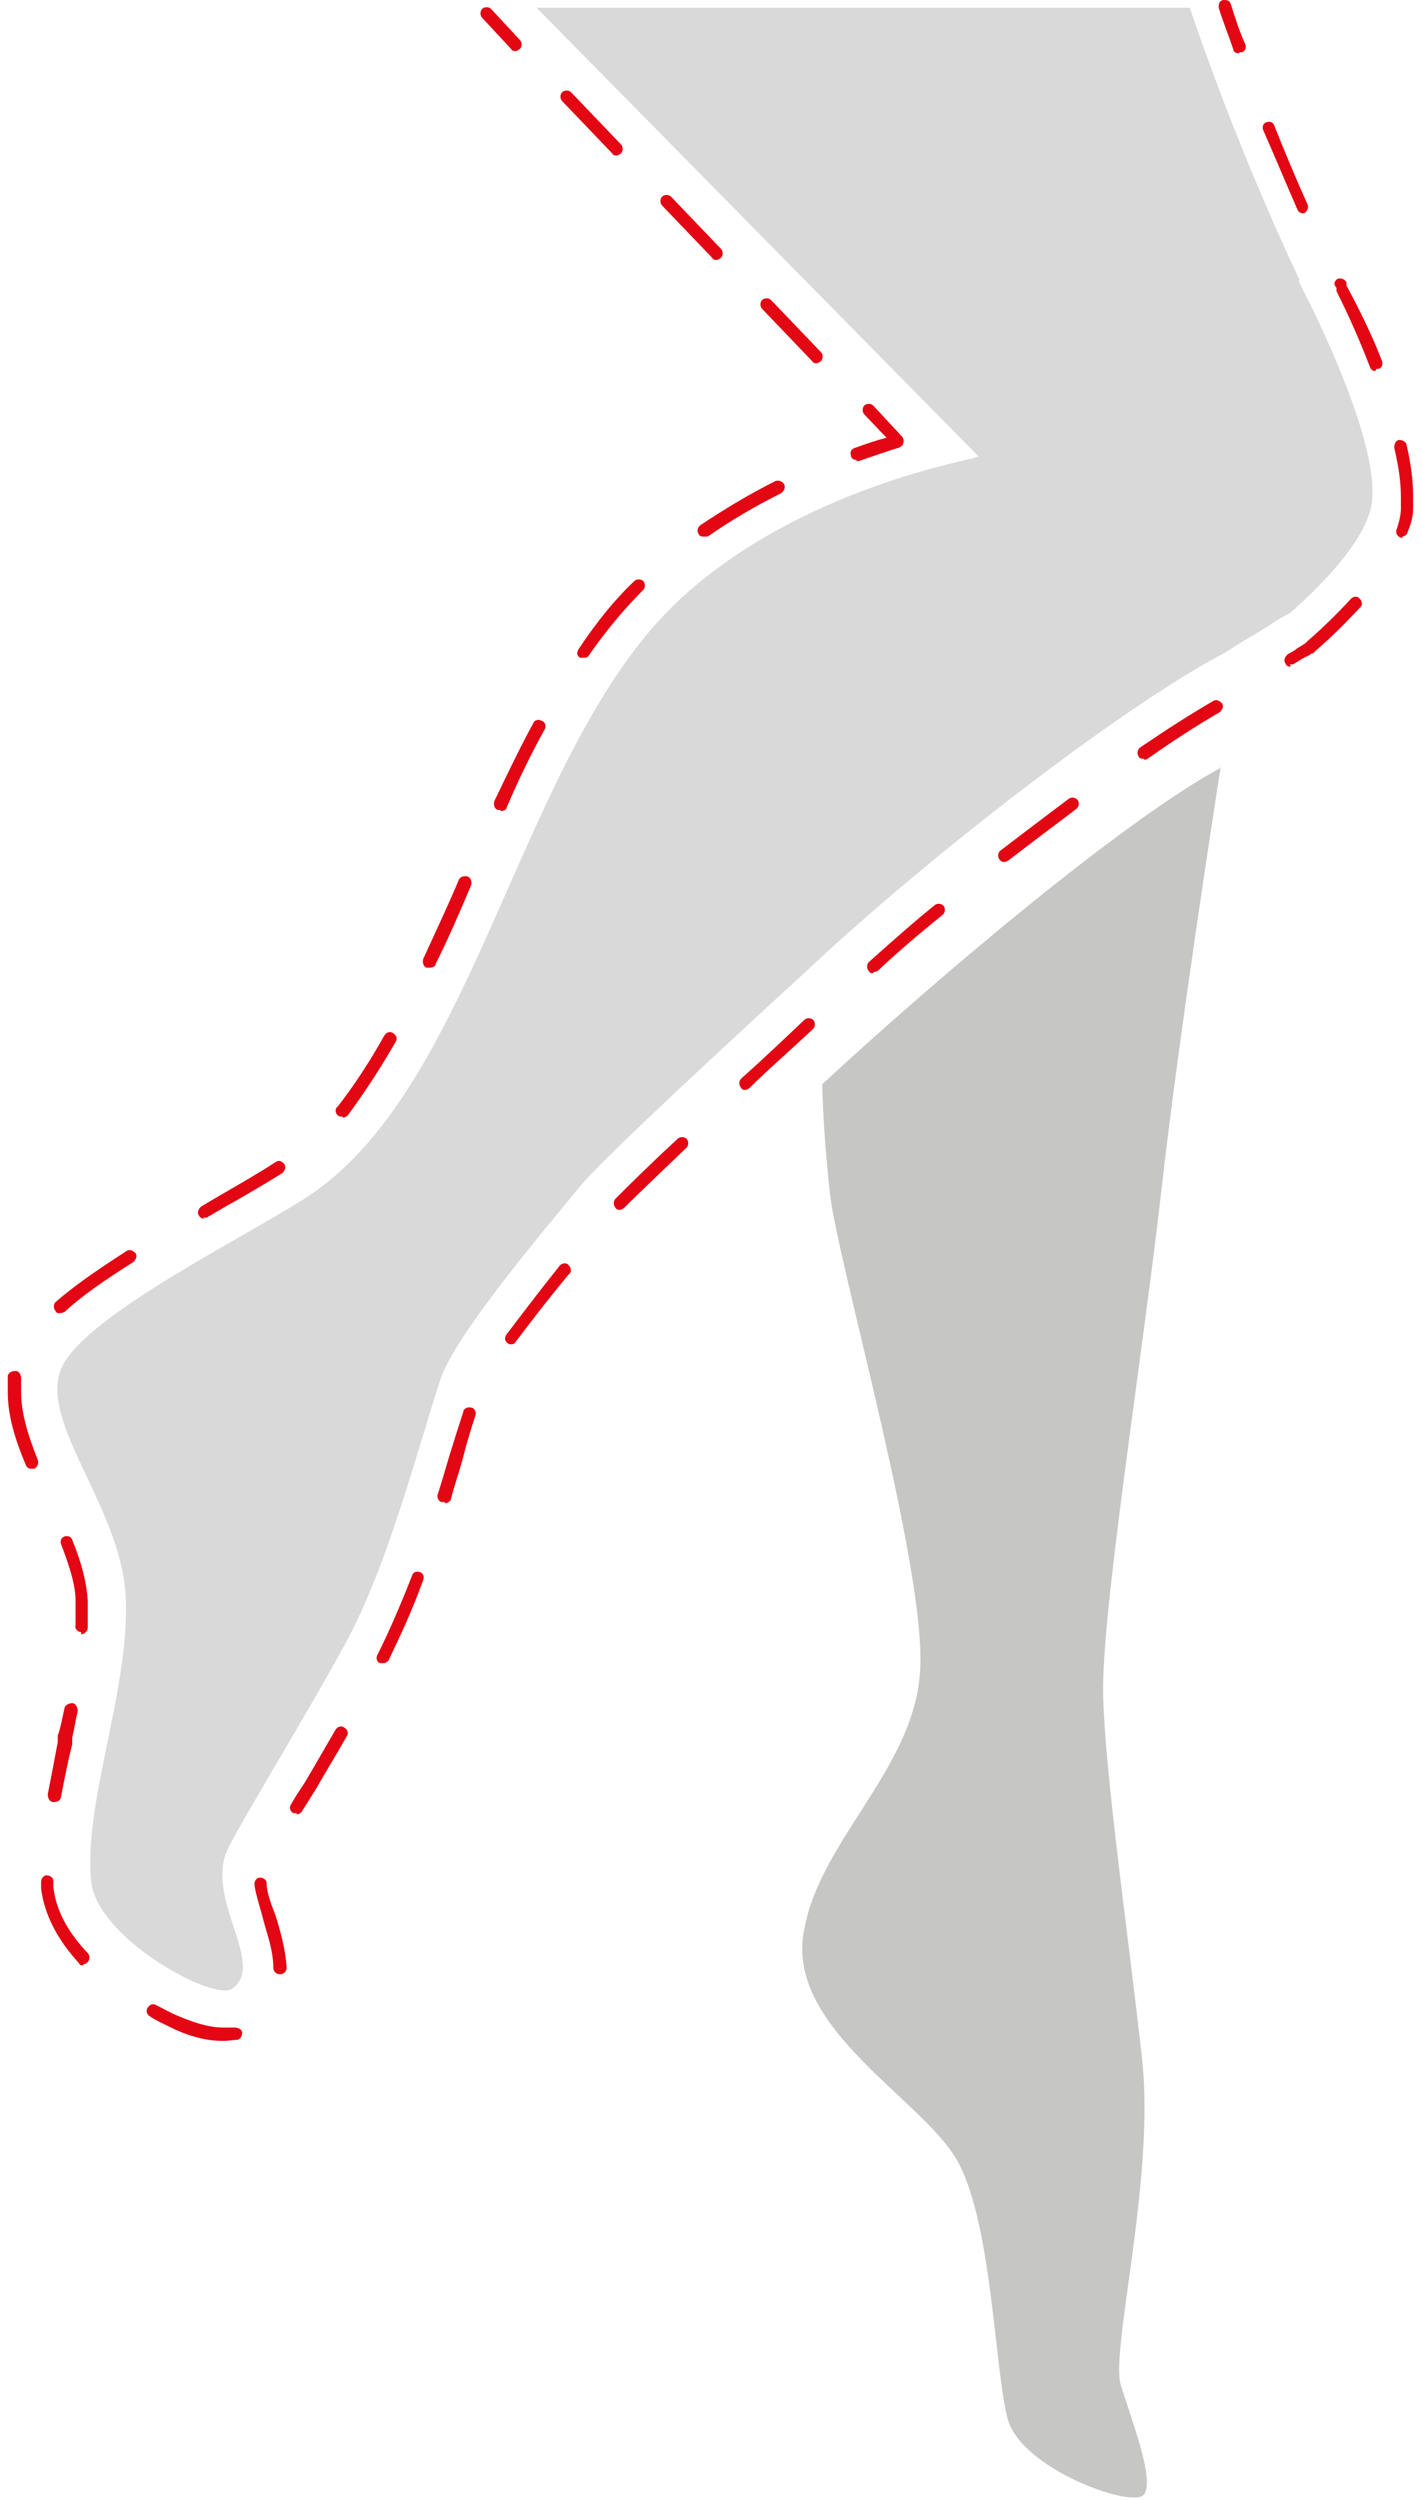 <?xml version="1.0" encoding="UTF-8"?>
<svg xmlns="http://www.w3.org/2000/svg" version="1.1" xmlns:xlink="http://www.w3.org/1999/xlink" viewBox="0 0 128 225">
  <defs>
    <style>
      .cls-1 {
        fill: none;
      }

      .cls-2 {
        fill: #e30613;
      }

      .cls-3 {
        clip-path: url(#clippath);
      }

      .cls-4 {
        fill: #d9d9d9;
      }

      .cls-5 {
        fill: #c6c6c5;
      }
    </style>
    <clipPath id="clippath">
      <rect class="cls-1" x=".6" width="126.7" height="225"/>
    </clipPath>
  </defs>
  <!-- Generator: Adobe Illustrator 28.6.0, SVG Export Plug-In . SVG Version: 1.2.0 Build 709)  -->
  <g>
    <g id="Ebene_1">
      <g class="cls-3">
        <g>
          <path class="cls-5" d="M109.9,69.1c-8.7,4.7-25.2,18.6-35.9,28.5.1,2.7.2,5,.7,9.8.7,6.3,8.9,34.5,8.1,43.3-.7,8.8-9.3,15.2-10.5,23.5-1.2,8.4,10.4,14.6,13.7,20,3.3,5.4,3.5,19,4.7,23.5,1.2,4.5,11,8,12.2,6.9,1.2-1.1-1.1-6.9-2-9.9-1-3,3.1-18.6,1.9-29.4-1.2-10.9-3.3-25.3-3.5-32.6-.2-7.3,3.5-30.3,5.2-45.2,1.6-14.3,5.1-36.7,5.4-38.6Z"/>
          <path class="cls-4" d="M117,25.2c-.2-.3-.3-.6-.3-.6h0c-3.3-7-6.9-15.9-9.6-23.9h-58.8l39.8,40.4s-.2,0-.6.2c-.3,0-.6.1-1,.2-4.3,1-15.9,4.1-24.7,11.9-14.8,13-18.5,43.7-33.8,54.1-5.2,3.5-20.1,10.7-22.4,15.5-2.3,4.8,5.2,12.5,5.7,20.5.5,8.3-3.8,18.6-3.1,25.8.5,5.2,11.1,10.9,12.7,9.7,3-2.1-2.1-7.6-.6-12.1.5-1.5,6.7-11.5,10.7-18.8,4-7.3,6.6-17.8,8.7-24.1,1.5-4.2,9.9-14,12.5-17.2,2.1-2.6,15.8-15.2,20.4-19.4,10.7-10.1,28.2-23.6,37.2-28.4.6-.3,1.9-1.2,3.3-2,1.2-.7,2.1-1.4,3-1.8,3.4-3,7.1-7,7.4-10.1.5-4.6-3.5-13.5-5.6-17.8-.3-.6-.7-1.3-1-2Z"/>
          <path class="cls-2" d="M111.5,4.8c-.2,0-.5-.1-.5-.4-.4-1.2-.9-2.4-1.3-3.7,0-.3,0-.6.4-.7.3,0,.6,0,.7.4.4,1.3.8,2.5,1.3,3.6.1.3,0,.6-.3.7,0,0-.1,0-.2,0h0Z"/>
          <path class="cls-2" d="M20,183.7c-1.7,0-3.4-.6-4.6-1.2-.6-.3-1.3-.6-1.9-1-.3-.2-.4-.5-.2-.8.2-.3.5-.4.8-.2.6.3,1.3.7,1.8.9,1.2.5,2.7,1.1,4.2,1.1s.7,0,1,0c.3,0,.6.1.7.4,0,.3-.1.6-.4.7-.4,0-.8.1-1.2.1h0ZM25.2,177.7c-.3,0-.6-.2-.6-.6,0-1.6-.6-3.1-.9-4.3h0c-.3-1.2-.7-2.3-.8-3.2,0-.3.2-.6.5-.6.3,0,.6.2.6.5,0,.8.4,1.9.8,2.9h0c.4,1.3.9,3,1,4.7,0,.3-.2.6-.6.6h0ZM7.5,176.9c-.2,0-.3,0-.4-.2-2-2.2-3.1-4.4-3.4-6.7,0-.2,0-.4,0-.6,0-.3.2-.6.5-.6.3,0,.6.2.6.5,0,.2,0,.3,0,.5.2,2,1.2,4,3.1,6,.2.2.2.6,0,.8-.1.1-.2.2-.4.2h0ZM26.7,163.2c0,0-.2,0-.3,0-.3-.2-.4-.5-.2-.8.4-.7.8-1.3,1.2-1.9.9-1.5,1.8-3.1,2.8-4.8.2-.3.5-.4.8-.2.3.2.4.5.2.8-.9,1.6-1.9,3.2-2.8,4.8-.4.6-.8,1.3-1.2,1.9-.1.2-.3.3-.5.3h0ZM4.8,162.2s0,0,0,0c-.3,0-.5-.3-.5-.7.3-1.5.6-3.1.9-4.7v-.6c.3-.8.4-1.6.6-2.4,0-.3.4-.5.7-.5s.5.4.5.7c-.2.8-.3,1.6-.5,2.4v.6c-.4,1.6-.7,3.1-1,4.7,0,.3-.3.5-.6.5h0ZM34.5,149.7c0,0-.2,0-.3,0-.3-.1-.4-.5-.2-.8,1-2,2-4.3,3.1-7.1.1-.3.4-.4.7-.3.3.1.4.4.3.7-1,2.8-2.1,5.1-3.1,7.2-.1.2-.3.3-.5.3ZM7.3,146.9h0c-.3,0-.6-.3-.5-.6,0-.3,0-.7,0-1s0-.8,0-1.2c0-1.4-.5-3-1.3-5.1-.1-.3,0-.6.3-.7.3-.1.6,0,.7.3.9,2.2,1.3,3.9,1.4,5.5,0,.4,0,.8,0,1.3s0,.7,0,1.1c0,.3-.3.6-.6.6h0ZM40,135.2c0,0-.1,0-.2,0-.3,0-.5-.4-.4-.7.4-1.2.7-2.3,1-3.3.5-1.6.9-2.9,1.3-4.1,0-.3.4-.5.7-.4.3,0,.5.4.4.7-.4,1.2-.8,2.5-1.2,4.1-.3,1.1-.7,2.2-1,3.4,0,.2-.3.4-.5.4h0ZM2.8,132.2c-.2,0-.4-.1-.5-.4-1.1-2.6-1.6-4.6-1.6-6.5s0-.9,0-1.4c0-.3.3-.5.7-.5.3,0,.5.3.5.7,0,.4,0,.8,0,1.2,0,1.7.5,3.6,1.5,6.1.1.3,0,.6-.3.8,0,0-.1,0-.2,0ZM46,121c-.1,0-.2,0-.3-.1-.3-.2-.3-.5-.1-.8,1.3-1.7,2.8-3.7,4.8-6.2.2-.2.6-.3.8,0,.2.2.3.6,0,.8-2,2.4-3.5,4.4-4.8,6.1-.1.2-.3.2-.5.2h0ZM5.4,118.2c-.2,0-.3,0-.4-.2-.2-.2-.2-.6,0-.8,1.6-1.4,3.6-2.8,6.4-4.6.3-.2.6,0,.8.2.2.3,0,.6-.2.8-2.7,1.7-4.7,3.1-6.2,4.5-.1,0-.2.1-.4.1h0ZM18.4,109.7c-.2,0-.4-.1-.5-.3-.2-.3,0-.6.2-.8l1.7-1c1.9-1.1,3.8-2.2,5-3,.3-.2.6-.1.8.2.2.3,0,.6-.2.8-1.3.8-3.1,1.9-5.1,3l-1.7,1c0,0-.2,0-.3,0h0ZM55.8,108.9c-.1,0-.3,0-.4-.2-.2-.2-.2-.6,0-.8,1.2-1.2,3-3,5.6-5.4.2-.2.6-.2.8,0,.2.2.2.6,0,.8-2.5,2.4-4.4,4.2-5.6,5.4-.1.1-.3.2-.4.2h0ZM30.8,100.5c-.1,0-.3,0-.4-.1-.2-.2-.3-.6,0-.8,1.4-1.8,2.8-3.9,4.2-6.4.2-.3.5-.4.8-.2.3.2.4.5.2.8-1.5,2.6-2.9,4.7-4.3,6.6-.1.1-.3.2-.4.2h0ZM67.1,98.1c-.2,0-.3,0-.4-.2-.2-.2-.2-.6,0-.8,1.8-1.6,3.7-3.4,5.7-5.3.2-.2.6-.2.8,0,.2.2.2.6,0,.8-2,1.9-4,3.6-5.7,5.3-.1.1-.3.2-.4.2h0ZM78.6,87.6c-.2,0-.3,0-.4-.2-.2-.2-.2-.6,0-.8,1.8-1.6,3.8-3.4,5.9-5.1.2-.2.6-.2.8,0,.2.2.2.6,0,.8-2.1,1.7-4.1,3.4-5.9,5.1-.1,0-.2.1-.4.1h0ZM38.6,87.1c0,0-.2,0-.2,0-.3-.1-.4-.5-.3-.8,1-2.2,2.1-4.5,3.2-7.1.1-.3.5-.4.8-.3.3.1.4.5.3.8-1.1,2.6-2.1,4.9-3.2,7.1,0,.2-.3.3-.5.3h0ZM90.5,77.6c-.2,0-.3,0-.5-.2-.2-.2-.2-.6,0-.8,2.1-1.6,4.2-3.2,6.2-4.7.3-.2.6-.1.8.1.2.3.1.6-.1.8-2,1.5-4.1,3.1-6.2,4.7-.1,0-.2.1-.4.1ZM45,72.9c0,0-.2,0-.2,0-.3-.1-.4-.5-.3-.8,1.3-2.7,2.4-5,3.5-7,.1-.3.5-.4.8-.2.3.1.4.5.2.8-1.1,2-2.2,4.2-3.4,7,0,.2-.3.3-.5.3h0ZM103,68.3c-.2,0-.4,0-.5-.2-.2-.3-.1-.6.1-.8,2.5-1.7,4.7-3.1,6.6-4.2.3-.2.6,0,.8.2.2.3,0,.6-.2.8-1.9,1.1-4.1,2.5-6.5,4.2,0,0-.2.1-.3.1h0ZM116.2,60c-.2,0-.4,0-.5-.3-.2-.3,0-.6.2-.8.3-.2.6-.3.8-.5l.8-.5.2-.2c1.5-1.3,2.8-2.6,3.9-3.8.2-.2.6-.3.8,0,.2.2.3.6,0,.8-1.1,1.2-2.5,2.6-4,3.9l-.2.2s0,0-.1,0l-.3.2-.6.3c-.3.2-.5.3-.8.5,0,0-.2,0-.3,0h0ZM52.5,59.2c-.1,0-.2,0-.3,0-.3-.2-.3-.5-.1-.8,1.6-2.4,3.2-4.4,5-6.1.2-.2.6-.2.8,0,.2.2.2.6,0,.8-1.7,1.7-3.3,3.6-4.9,5.9-.1.2-.3.2-.5.2h0ZM126.3,48.4c0,0-.1,0-.2,0-.3-.1-.5-.4-.4-.7.2-.6.4-1.3.4-1.9,0-.3,0-.7,0-1.1,0-1.3-.2-2.7-.6-4.4,0-.3.1-.6.4-.7.3,0,.6.1.7.4.4,1.7.6,3.3.6,4.6s0,.8,0,1.2c0,.7-.2,1.4-.5,2.1,0,.2-.3.4-.5.4h0ZM63.4,48.3c-.2,0-.4,0-.5-.2-.2-.3-.1-.6.1-.8,2.1-1.4,4.4-2.8,6.8-4,.3-.1.6,0,.8.3.1.3,0,.6-.3.8-2.4,1.2-4.6,2.5-6.6,3.9,0,0-.2,0-.3,0ZM123.8,33.4c-.2,0-.4-.1-.5-.4-.8-2.1-1.8-4.4-3-6.8v-.3c-.3-.3-.2-.6.1-.8.3-.1.6,0,.8.3v.3c1.3,2.4,2.4,4.7,3.2,6.8.1.3,0,.6-.3.7,0,0-.1,0-.2,0h0ZM117.3,19.2c-.2,0-.4-.1-.5-.3-1-2.3-2-4.7-3.1-7.2-.1-.3,0-.6.3-.7.3-.1.6,0,.7.3,1,2.5,2,4.9,3,7.1.1.3,0,.6-.3.8,0,0-.2,0-.2,0Z"/>
          <path class="cls-2" d="M77.1,41.4c-.2,0-.5-.1-.5-.4-.1-.3,0-.6.4-.7,1.1-.4,2-.7,2.8-.9l-2-2.1c-.2-.2-.2-.6,0-.8.2-.2.6-.2.8,0l2.6,2.8c.1.1.2.4.1.6,0,.2-.2.3-.4.4-1,.3-2.1.7-3.6,1.2,0,0-.1,0-.2,0h0Z"/>
          <path class="cls-2" d="M73.5,32.7c-.1,0-.3,0-.4-.2l-4.5-4.7c-.2-.2-.2-.6,0-.8.2-.2.6-.2.8,0l4.5,4.7c.2.2.2.6,0,.8-.1.1-.3.2-.4.2ZM64.5,23.4c-.1,0-.3,0-.4-.2l-4.5-4.7c-.2-.2-.2-.6,0-.8.2-.2.6-.2.8,0l4.5,4.7c.2.2.2.6,0,.8-.1.1-.3.2-.4.2h0ZM55.5,14c-.1,0-.3,0-.4-.2l-4.5-4.7c-.2-.2-.2-.6,0-.8.2-.2.6-.2.8,0l4.5,4.7c.2.2.2.6,0,.8-.1.1-.3.2-.4.2Z"/>
          <path class="cls-2" d="M46.4,4.6c-.1,0-.3,0-.4-.2l-2.6-2.8c-.2-.2-.2-.6,0-.8.2-.2.6-.2.8,0l2.6,2.8c.2.2.2.6,0,.8-.1.1-.3.2-.4.2Z"/>
        </g>
      </g>
    </g>
  </g>
</svg>